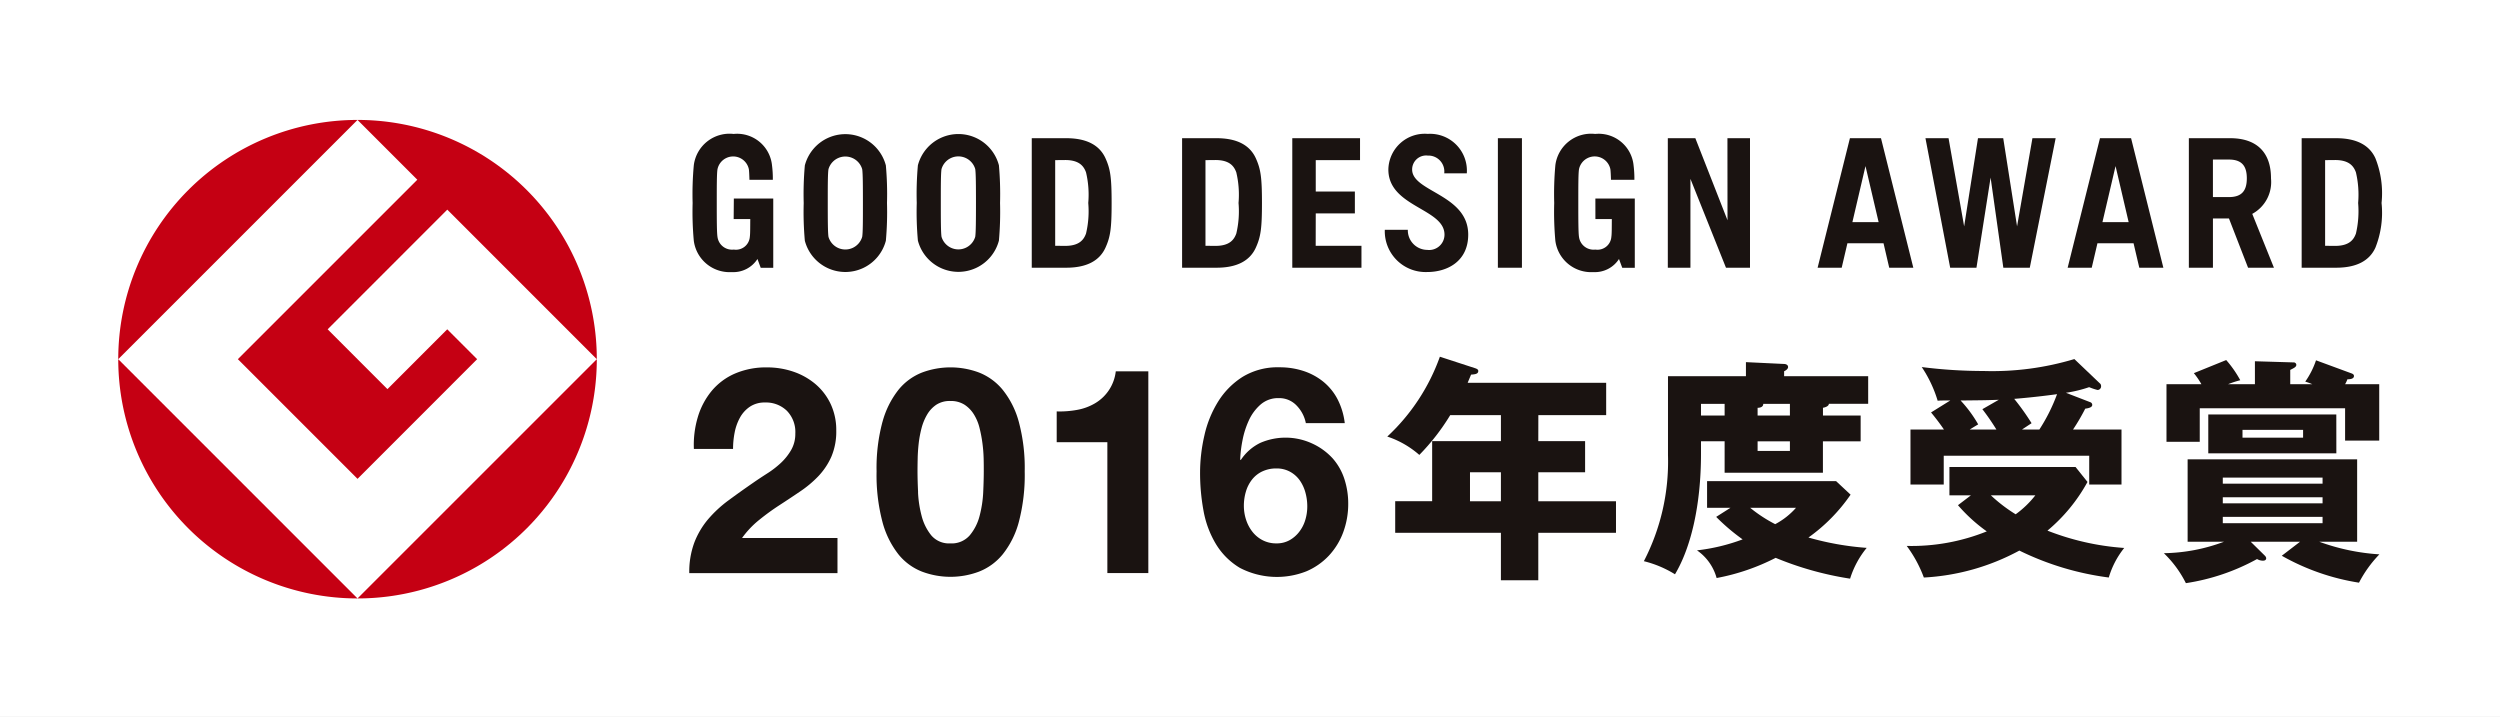 <svg id="レイヤー_1" data-name="レイヤー 1" xmlns="http://www.w3.org/2000/svg" viewBox="0 0 202.96 58.205">
  <rect x="0" y="0" width="202.96" height="58.205" fill="#808080" stroke="none"/>
  <defs>
    <style>
      .cls-1 {
        fill: #fff;
      }

      .cls-2 {
        fill: #c50013;
      }

      .cls-3 {
        fill: #1a1311;
      }
    </style>
  </defs>
  <title>ai_gmark</title>
  <polygon class="cls-1" points="202.96 58.205 0 58.205 0 0 202.96 0 202.96 58.205 202.96 58.205"/>
  <g>
    <g>
      <path class="cls-2" d="M9.6,29.16,29.025,9.736A19.428,19.428,0,0,0,9.6,29.16"/>
      <path class="cls-2" d="M29.025,48.584,9.6,29.16A19.426,19.426,0,0,0,29.025,48.584"/>
      <path class="cls-2" d="M19.31,29.16l9.715,9.715,9.711-9.715-2.427-2.426L31.453,31.59,26.6,26.734l9.713-9.715L48.451,29.16A19.425,19.425,0,0,0,29.025,9.736l4.855,4.855Z"/>
      <path class="cls-2" d="M29.025,48.584A19.424,19.424,0,0,0,48.451,29.16Z"/>
      <g>
        <path class="cls-3" d="M114.643,13.764a1.135,1.135,0,0,1,1.27-1.133,1.294,1.294,0,0,1,1.336,1.443h1.832a2.99,2.99,0,0,0-3.168-3.205,2.957,2.957,0,0,0-3.2,2.895c0,3.047,4.557,3.152,4.557,5.283a1.247,1.247,0,0,1-1.4,1.24,1.59,1.59,0,0,1-1.577-1.633h-1.869a3.313,3.313,0,0,0,3.446,3.43c1.622,0,3.326-.863,3.326-3.037,0-3.268-4.553-3.467-4.553-5.283m49.11,4.613-1.123-7.156H160.58l-1.123,7.156-1.266-7.156h-1.875l2.007,10.514h2.133l1.149-7.318,1.033,7.318h2.148l2.1-10.514H165Zm27.51.586c-.172.473-.517,1-1.692,1l-.809-.008V13l.809-.008c1.175,0,1.52.529,1.692,1a7.931,7.931,0,0,1,.18,2.488,7.916,7.916,0,0,1-.18,2.484m-1.605-7.742h-2.8V21.734h2.8c1.648,0,2.7-.559,3.186-1.625a7.678,7.678,0,0,0,.5-3.631,7.687,7.687,0,0,0-.5-3.633c-.488-1.066-1.537-1.625-3.186-1.625m-89.291,7.742c-.173.473-.518,1-1.691,1l-.811-.008V13l.811-.008c1.174,0,1.518.529,1.691,1a7.85,7.85,0,0,1,.182,2.488,7.835,7.835,0,0,1-.182,2.484m-1.6-7.742h-2.8V21.734h2.8c1.648,0,2.7-.559,3.184-1.625.4-.883.5-1.551.5-3.631s-.1-2.748-.5-3.633c-.488-1.066-1.535-1.625-3.184-1.625m-10.6,7.742c-.172.473-.519,1-1.691,1l-.812-.008V13l.812-.008c1.172,0,1.519.529,1.691,1a7.85,7.85,0,0,1,.182,2.488,7.835,7.835,0,0,1-.182,2.484m-1.605-7.742h-2.8V21.734h2.8c1.648,0,2.7-.559,3.184-1.625.4-.883.5-1.551.5-3.631s-.1-2.748-.5-3.633c-.486-1.066-1.535-1.625-3.184-1.625m53.684,6.662-2.611-6.662H135.4V21.734h1.836V14.52l2.886,7.215h1.95V11.221H140.24ZM180.954,16l-1.3,0V12.953l1.3,0c1.054,0,1.452.531,1.452,1.525S182.008,16,180.954,16m3.415-1.525c0-2.1-1.151-3.256-3.324-3.256h-1.893v0H177.7V21.734h1.955v-4h1.3l1.552,4h2.1l-1.76-4.371a2.939,2.939,0,0,0,1.521-2.889m-13.684,3.562,1.065-4.553,1.064,4.553Zm-.2-6.816-2.624,10.514h1.955l.463-1.983h2.933l.465,1.983h1.954L173.01,11.221Zm-20.1,6.816,1.064-4.553,1.067,4.553Zm-.2-6.816-2.623,10.514h1.955l.464-1.983h2.933l.461,1.983h1.956l-2.624-10.514Zm-71.01,8a1.426,1.426,0,0,1-2.738,0c-.053-.35-.057-1.367-.057-2.746s0-2.4.057-2.748a1.425,1.425,0,0,1,2.738,0c.053.348.059,1.365.059,2.748s-.007,2.4-.059,2.746m1.922-5.8a3.4,3.4,0,0,0-6.578,0,26.013,26.013,0,0,0-.093,3.057,26.012,26.012,0,0,0,.093,3.055,3.4,3.4,0,0,0,6.578,0,26.494,26.494,0,0,0,.092-3.055,26.5,26.5,0,0,0-.092-3.057m-11.1,5.809a1.425,1.425,0,0,1-2.736,0c-.054-.35-.059-1.367-.059-2.748s0-2.4.059-2.748a1.425,1.425,0,0,1,2.736,0c.055.35.059,1.367.059,2.748s0,2.4-.059,2.748m1.922-5.8a3.4,3.4,0,0,0-6.578,0,26.074,26.074,0,0,0-.092,3.057,26.059,26.059,0,0,0,.092,3.057,3.4,3.4,0,0,0,6.578,0,26.059,26.059,0,0,0,.092-3.057,26.074,26.074,0,0,0-.092-3.057m49.686,8.309h1.953V11.221h-1.953Zm-14.786-4.412h3.176V15.547h-3.176V13h3.595V11.221h-5.5V21.734h5.616V19.957h-3.716Zm-47.256.459H60.91c-.006.688,0,1.211-.037,1.449a1.131,1.131,0,0,1-1.3,1.027,1.19,1.19,0,0,1-1.324-1.027c-.056-.35-.059-1.367-.059-2.748s0-2.4.059-2.748a1.3,1.3,0,0,1,2.546,0c.023.148.039.531.047.857h1.9a8.472,8.472,0,0,0-.067-1.17,2.846,2.846,0,0,0-3.117-2.551,2.923,2.923,0,0,0-3.233,2.551,25.723,25.723,0,0,0-.095,3.057,25.707,25.707,0,0,0,.095,3.057A2.93,2.93,0,0,0,59.41,22.09a2.328,2.328,0,0,0,2.084-1.064l.264.715h1.018V16.119h-3.2Zm69.96,0h1.333c-.006.688,0,1.211-.039,1.449a1.129,1.129,0,0,1-1.3,1.027,1.191,1.191,0,0,1-1.326-1.027c-.054-.35-.057-1.367-.057-2.748s0-2.4.057-2.748a1.3,1.3,0,0,1,2.547,0c.023.148.04.531.049.857h1.9a8.642,8.642,0,0,0-.066-1.17,2.845,2.845,0,0,0-3.117-2.551,2.924,2.924,0,0,0-3.234,2.551,26.074,26.074,0,0,0-.092,3.057,26.059,26.059,0,0,0,.092,3.057,2.93,2.93,0,0,0,3.084,2.551,2.324,2.324,0,0,0,2.083-1.064l.265.715h1.018V17.781h0V16.119h-3.2Z"/>
        <path class="cls-3" d="M121.85,38.34h-2.51v2.352h2.51Zm3.035-2.525h3.8V38.34h-3.8v2.352h6.308v2.564h-6.308v3.852H121.85V43.256h-8.582V40.691h3V35.814h5.583V33.7h-4.115a17.767,17.767,0,0,1-2.51,3.232,7.521,7.521,0,0,0-2.6-1.49,16.357,16.357,0,0,0,4.269-6.482l2.881.939c.119.041.236.1.236.215,0,.256-.275.275-.586.3-.1.252-.2.471-.275.664h11.244V33.7h-5.506Z"/>
        <path class="cls-3" d="M142.689,36.607h2.623v-.779h-2.623Zm2.623-2.871v-.949h-2.163c0,.285-.306.32-.46.32v.629Zm-3.228,7.488a11.519,11.519,0,0,0,2.033,1.33,5.958,5.958,0,0,0,1.691-1.33Zm-2.072-8.437h-1.918v.949h1.918Zm.475,8.438h-1.9V39.059H149.06l1.178,1.1a13.967,13.967,0,0,1-3.422,3.479,23.273,23.273,0,0,0,4.73.84,7.412,7.412,0,0,0-1.348,2.5,26.036,26.036,0,0,1-6.043-1.691,17.469,17.469,0,0,1-4.793,1.639,4.017,4.017,0,0,0-1.594-2.246,15.551,15.551,0,0,0,3.705-.891,16.338,16.338,0,0,1-2.147-1.826Zm10.568-7.488v2.09h-3.063v2.549h-7.98V35.826h-1.918v1.01c0,4.256-.84,7.658-2.112,9.787a8.765,8.765,0,0,0-2.526-1.064,17.575,17.575,0,0,0,1.958-8.59V30.543h6.328V29.4l3.1.148c.094,0,.322.043.322.252,0,.168-.228.3-.322.34v.4h6.824v2.244h-3.193c0,.207-.342.3-.477.32v.629Z"/>
        <path class="cls-3" d="M165.562,34.873A14.247,14.247,0,0,0,167,32c-.262.037-1.787.246-3.478.381a19.607,19.607,0,0,1,1.409,1.975c-.515.342-.608.4-.778.516Zm-3.938,5.338a12.54,12.54,0,0,0,2.015,1.541,7.866,7.866,0,0,0,1.6-1.541Zm.644-7.754c-1.078.039-1.422.039-3.1.057a10.214,10.214,0,0,1,1.429,1.939c-.1.057-.571.342-.687.42h2.167a18.614,18.614,0,0,0-1.14-1.654Zm7.418.191a.229.229,0,0,1,.17.228c0,.19-.286.266-.568.3a16.408,16.408,0,0,1-.99,1.693h3.934v4.465h-2.621V37H157.8v2.338h-2.7V34.873h2.719c-.322-.476-.686-.949-1.048-1.389l1.56-.971c-.721,0-.8,0-1.024.02a10.161,10.161,0,0,0-1.292-2.734,40.035,40.035,0,0,0,5.014.32,23.127,23.127,0,0,0,7.376-.969l2.052,1.957a.275.275,0,0,1,.117.229.294.294,0,0,1-.284.324,4.539,4.539,0,0,1-.685-.229,10.564,10.564,0,0,1-1.885.457Zm-9.676,7.563h-1.748v-2.3H168.5l.971,1.215a13.715,13.715,0,0,1-3.251,3.953,21.019,21.019,0,0,0,6.233,1.406,6.99,6.99,0,0,0-1.254,2.4,23.224,23.224,0,0,1-7.26-2.187,18.3,18.3,0,0,1-7.753,2.188,10.2,10.2,0,0,0-1.391-2.566,16.341,16.341,0,0,0,6.5-1.18,13.144,13.144,0,0,1-2.339-2.127Z"/>
        <path class="cls-3" d="M182.055,35.531h4.919V34.9h-4.919Zm-1.6,6.947h8.1v-.516h-8.1Zm0-1.615h8.1v-.494h-8.1Zm8.1-2.09h-8.1v.492h8.1Zm1.119-1.969H179.277V33.648h10.394Zm-6.611-5.615V29.328l3.135.094a.21.21,0,0,1,.227.189c0,.172-.151.248-.494.42v1.158h1.787a5.819,5.819,0,0,0-.568-.209,6.648,6.648,0,0,0,.873-1.729l2.891,1.065c.1.037.19.094.19.209,0,.266-.4.266-.531.266a2.534,2.534,0,0,1-.189.4h2.771v4.58h-2.771V33.147h-11.8v2.719h-2.7V31.189h2.833a6.157,6.157,0,0,0-.611-.895l2.626-1.064a8.889,8.889,0,0,1,1.141,1.637,8.612,8.612,0,0,0-.986.322Zm3.665,12.791h-4.007l1.158,1.141a.358.358,0,0,1,.1.189c0,.154-.115.209-.267.209a.976.976,0,0,1-.477-.133,17.321,17.321,0,0,1-5.776,1.957,8.827,8.827,0,0,0-1.789-2.432,14.455,14.455,0,0,0,4.886-.932H177.6v-6.69h13.762v6.69h-3.08a17.346,17.346,0,0,0,4.887,1.025,9.762,9.762,0,0,0-1.656,2.3,18.507,18.507,0,0,1-6.269-2.186Z"/>
        <path class="cls-3" d="M56.66,33.832a6.048,6.048,0,0,1,1.124-2.105,5.093,5.093,0,0,1,1.884-1.4,6.362,6.362,0,0,1,2.607-.5,6.57,6.57,0,0,1,2.142.35,5.525,5.525,0,0,1,1.789,1.008,4.809,4.809,0,0,1,1.23,1.613,4.968,4.968,0,0,1,.455,2.152,5.2,5.2,0,0,1-.4,2.131,5.579,5.579,0,0,1-1.054,1.578A8.928,8.928,0,0,1,64.955,39.9q-.829.563-1.674,1.111T61.644,42.2a7.407,7.407,0,0,0-1.4,1.475h7.746v2.853H55.958a6.835,6.835,0,0,1,.41-2.48,6.632,6.632,0,0,1,1.11-1.883,9.831,9.831,0,0,1,1.65-1.533q.948-.7,2-1.426c.358-.25.739-.5,1.145-.762a7.494,7.494,0,0,0,1.113-.854,4.558,4.558,0,0,0,.841-1.053,2.616,2.616,0,0,0,.34-1.334,2.464,2.464,0,0,0-.691-1.859,2.433,2.433,0,0,0-1.767-.668,2.137,2.137,0,0,0-1.227.34,2.548,2.548,0,0,0-.809.889,4.117,4.117,0,0,0-.433,1.217,6.957,6.957,0,0,0-.128,1.322H56.332a7.856,7.856,0,0,1,.328-2.609"/>
        <path class="cls-3" d="M74.529,39.963a9.068,9.068,0,0,0,.292,1.918,4.138,4.138,0,0,0,.782,1.58,1.887,1.887,0,0,0,1.546.654,1.942,1.942,0,0,0,1.579-.654,4.011,4.011,0,0,0,.8-1.58,9.205,9.205,0,0,0,.293-1.918q.045-1,.046-1.7c0-.281,0-.621-.01-1.018a11.575,11.575,0,0,0-.095-1.23,10.923,10.923,0,0,0-.234-1.25,3.772,3.772,0,0,0-.456-1.111,2.528,2.528,0,0,0-.771-.8,2.064,2.064,0,0,0-1.147-.3,2,2,0,0,0-1.135.3,2.453,2.453,0,0,0-.749.8,4.314,4.314,0,0,0-.457,1.111,8.844,8.844,0,0,0-.232,1.25q-.07.633-.081,1.23c-.009.4-.013.736-.013,1.018q0,.7.047,1.7m-2.891-5.709a7.252,7.252,0,0,1,1.3-2.609,4.648,4.648,0,0,1,1.908-1.4,6.6,6.6,0,0,1,4.632,0,4.718,4.718,0,0,1,1.919,1.4,7.12,7.12,0,0,1,1.311,2.609,14.445,14.445,0,0,1,.477,4.014,15,15,0,0,1-.477,4.105A7.13,7.13,0,0,1,81.4,45.006a4.694,4.694,0,0,1-1.919,1.4,6.567,6.567,0,0,1-4.632,0,4.625,4.625,0,0,1-1.908-1.4,7.261,7.261,0,0,1-1.3-2.633,14.927,14.927,0,0,1-.477-4.105,14.37,14.37,0,0,1,.477-4.014"/>
      </g>
    </g>
    <path class="cls-3" d="M89.9,46.523V35.9H85.787V33.4a7.851,7.851,0,0,0,1.673-.127,4.356,4.356,0,0,0,1.45-.539,3.457,3.457,0,0,0,1.673-2.586h2.643V46.523Z"/>
    <path class="cls-3" d="M105.268,32.928a1.935,1.935,0,0,0-1.45-.607,2.163,2.163,0,0,0-1.486.527,3.81,3.81,0,0,0-.947,1.285,6.974,6.974,0,0,0-.516,1.627,10.174,10.174,0,0,0-.186,1.545l.046.047a3.981,3.981,0,0,1,1.592-1.4,5.152,5.152,0,0,1,4.165.035,5.144,5.144,0,0,1,1.708,1.229,4.739,4.739,0,0,1,.96,1.709,6.407,6.407,0,0,1,.3,1.941,6.633,6.633,0,0,1-.409,2.352,5.645,5.645,0,0,1-1.17,1.9,5.409,5.409,0,0,1-1.814,1.262,6.511,6.511,0,0,1-5.405-.279,5.665,5.665,0,0,1-1.942-1.932,7.97,7.97,0,0,1-1.007-2.7,16.838,16.838,0,0,1-.28-3.076,13.488,13.488,0,0,1,.351-3.043A8.824,8.824,0,0,1,98.9,32.59a6.317,6.317,0,0,1,1.988-2,5.447,5.447,0,0,1,2.973-.771,6.169,6.169,0,0,1,1.965.3,5.056,5.056,0,0,1,1.615.877,4.546,4.546,0,0,1,1.147,1.416,5.674,5.674,0,0,1,.585,1.941h-3.159A2.83,2.83,0,0,0,105.268,32.928Zm-2.8,5.348a2.33,2.33,0,0,0-.831.668,2.88,2.88,0,0,0-.491.971,4.018,4.018,0,0,0-.164,1.158,3.638,3.638,0,0,0,.176,1.111,3.124,3.124,0,0,0,.515.982,2.514,2.514,0,0,0,.831.69,2.379,2.379,0,0,0,1.123.258,2.127,2.127,0,0,0,1.064-.258,2.562,2.562,0,0,0,.783-.678,2.938,2.938,0,0,0,.492-.959,3.749,3.749,0,0,0,.164-1.1,4.217,4.217,0,0,0-.152-1.135,3.153,3.153,0,0,0-.456-.983,2.346,2.346,0,0,0-.784-.7,2.233,2.233,0,0,0-1.111-.27A2.6,2.6,0,0,0,102.473,38.275Z"/>
  </g>
</svg>

